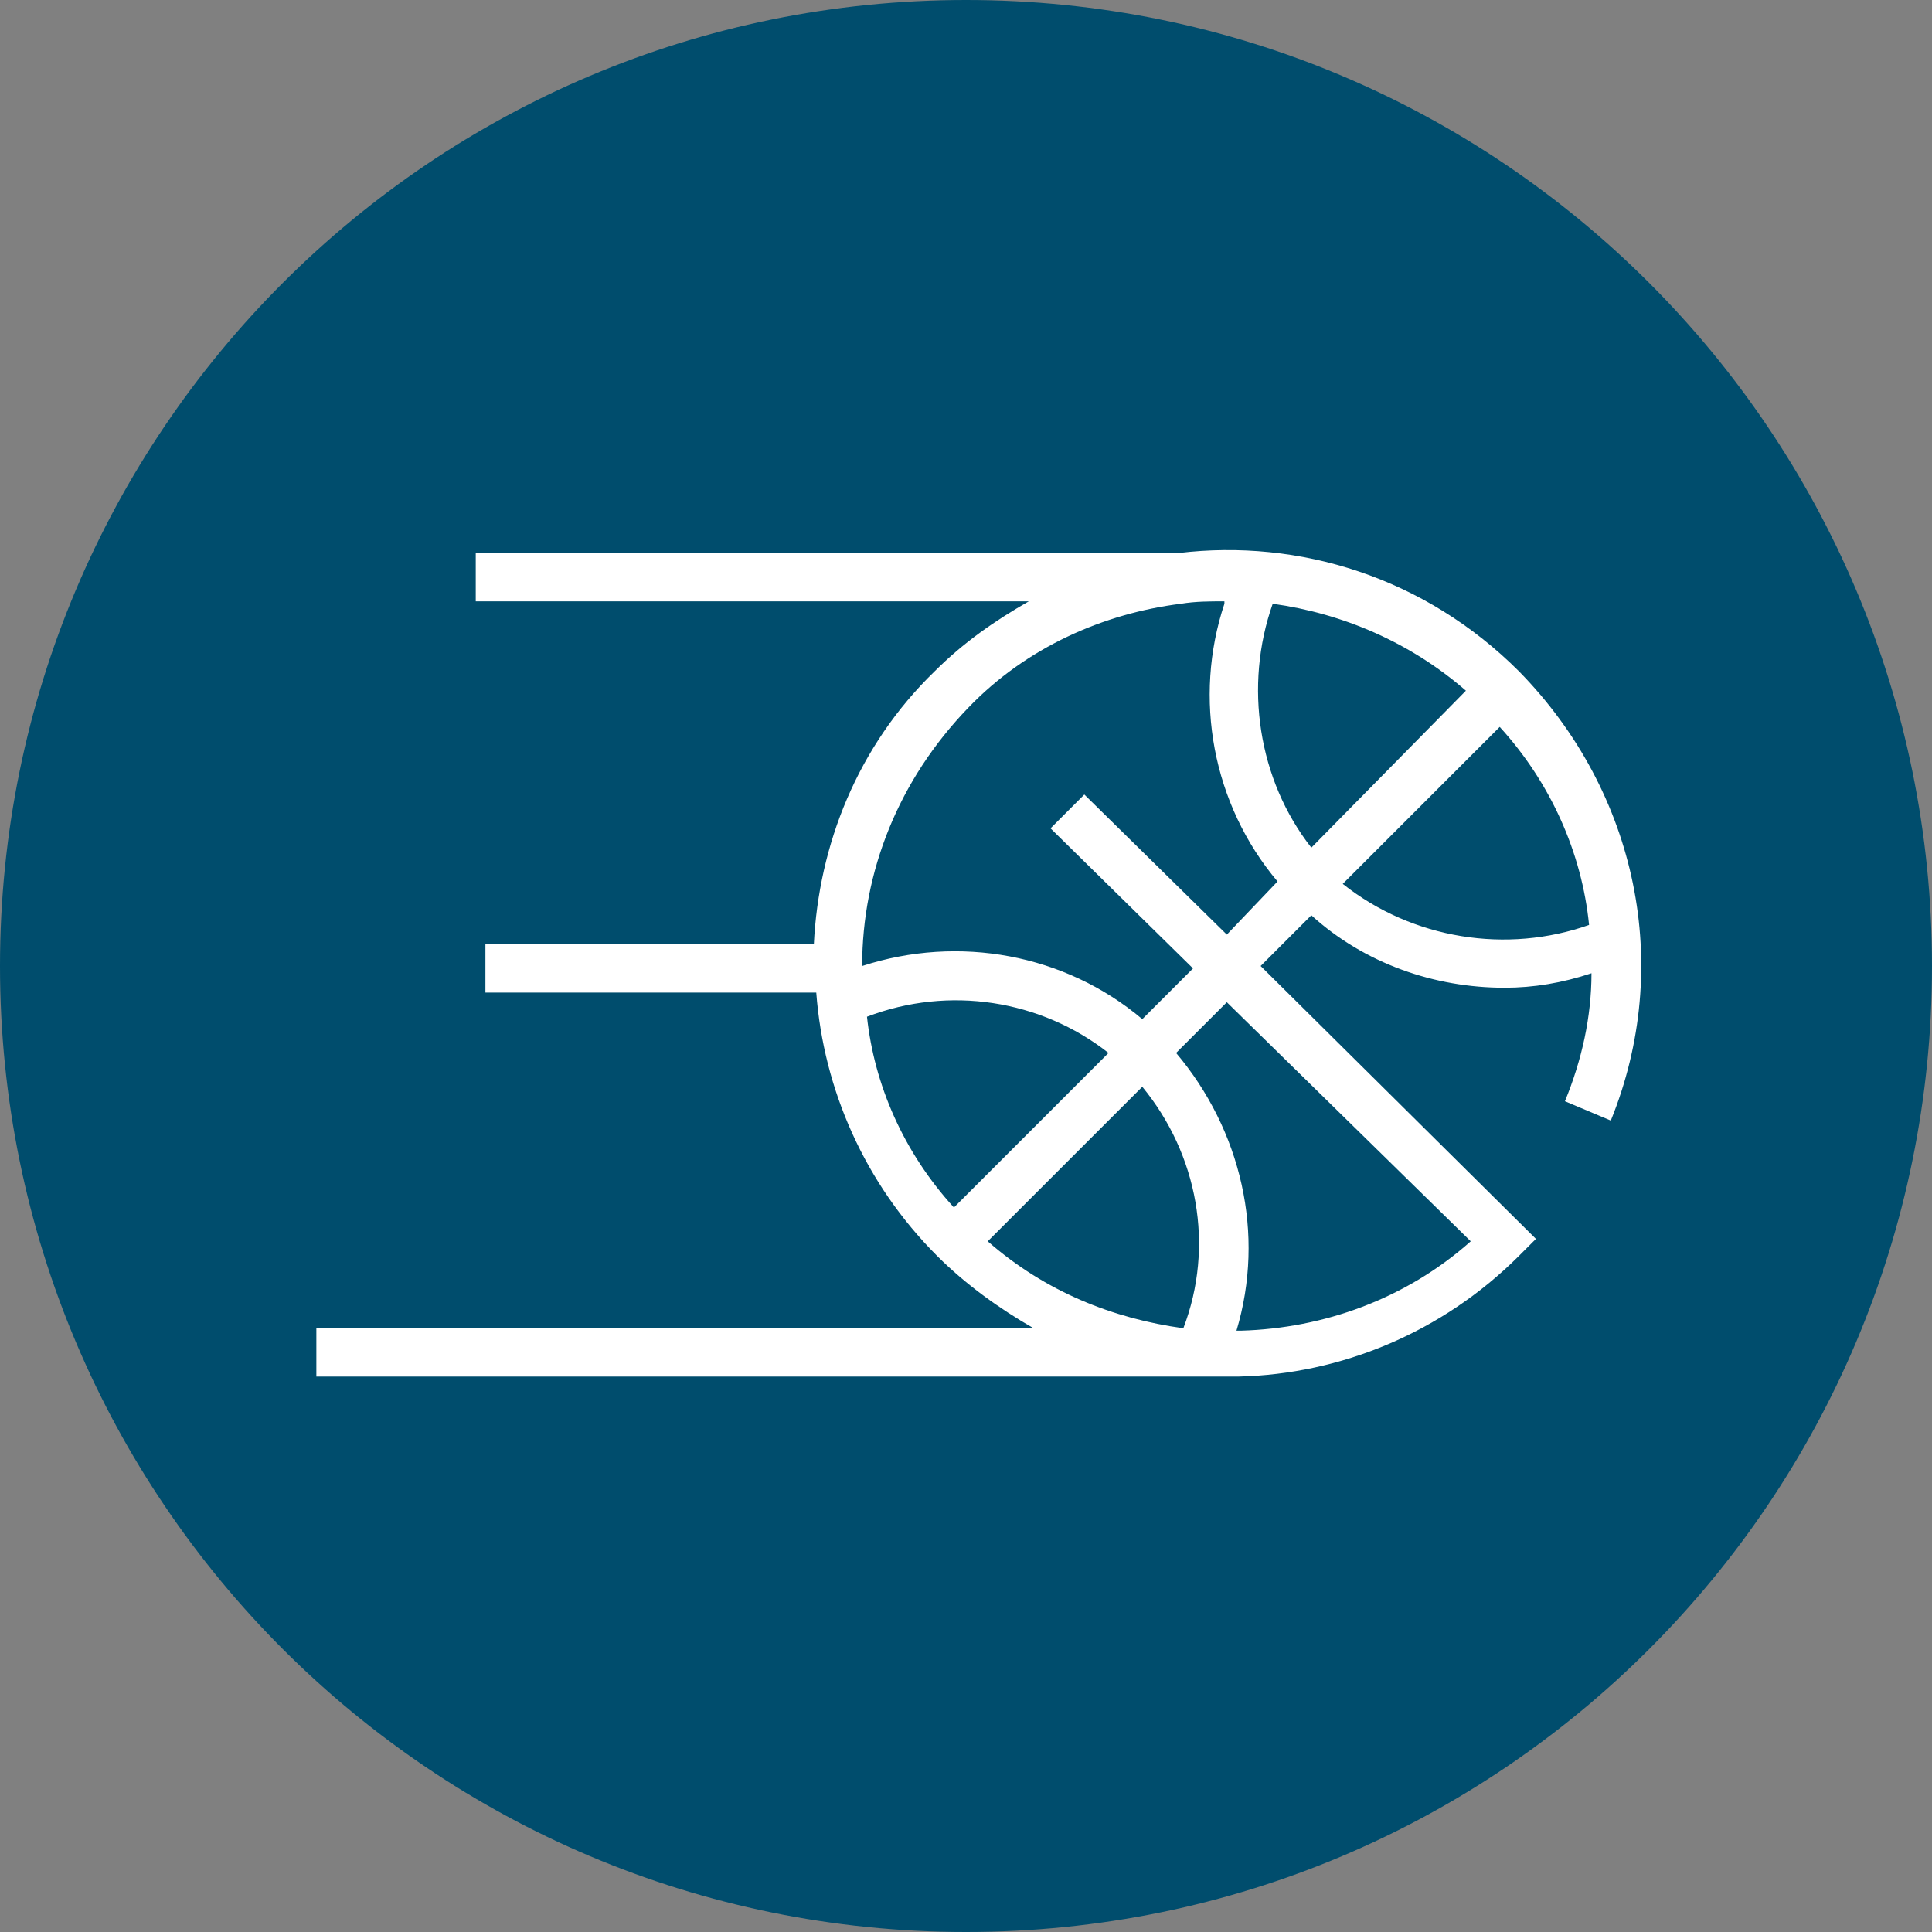 <?xml version="1.0" encoding="UTF-8"?>
<!-- Generator: Adobe Illustrator 26.0.3, SVG Export Plug-In . SVG Version: 6.00 Build 0)  -->
<svg xmlns="http://www.w3.org/2000/svg" xmlns:xlink="http://www.w3.org/1999/xlink" version="1.1" id="Vrstva_1" x="0px" y="0px" viewBox="0 0 80 80" style="enable-background:new 0 0 80 80;" xml:space="preserve">
<rect x="0" y="0" width="80" height="80" fill="#808080" stroke="none"/>
<style type="text/css">
	.st0{fill:#004D6D;}
	.st1{fill:#FFFFFF;}
</style>
<path class="st0" d="M80,40c0,22.1-17.9,40-40,40S0,62.1,0,40S17.9,0,40,0S80,17.9,80,40z"></path>
<path class="st1" d="M51.2,57.1c-0.1,0-0.3,0-0.4,0c-0.3,0-0.5,0-0.8,0H51.2z M66.7,46.4l-1.9-0.8c0.7-1.7,1.1-3.5,1.1-5.3  c-1.2,0.4-2.4,0.6-3.6,0.6c-2.9,0-5.8-1-8-3L52.2,40l11.4,11.3l-0.7,0.7c-3.2,3.2-7.4,4.9-11.6,5H13.1v-2h29.7c-1.4-0.8-2.8-1.8-4-3  c-3-3-4.7-6.9-5-10.9H20.1v-2h13.6c0.2-4.1,1.8-8.2,5-11.3c1.2-1.2,2.5-2.1,3.9-2.9H19.7v-2h29.1c5-0.6,10.2,1,14.1,4.9  C67.8,32.8,69.3,40,66.7,46.4z M39.5,50l6.4-6.4c-2.8-2.2-6.6-2.8-10-1.5C36.2,44.9,37.4,47.7,39.5,50z M47.3,45l-6.4,6.4  c2.4,2.1,5.2,3.2,8.1,3.6C50.3,51.6,49.6,47.8,47.3,45z M50.8,41.5l-2.1,2.1c2.7,3.2,3.7,7.5,2.5,11.5c0,0,0,0,0,0  c0.1,0,0.1,0,0.2,0c3.4-0.1,6.8-1.3,9.5-3.7L50.8,41.5z M52.9,36.5c-2.7-3.2-3.5-7.6-2.2-11.5c0,0,0-0.1,0-0.1c-0.6,0-1.2,0-1.8,0.1  c-3.2,0.4-6.4,1.8-8.8,4.3c-2.9,3-4.4,6.8-4.4,10.7c4-1.3,8.4-0.5,11.6,2.2l2.1-2.1l-5.9-5.8l1.4-1.4l5.9,5.8L52.9,36.5z M54.3,35.1  l6.4-6.5c-2.3-2-5.1-3.2-8-3.6C51.5,28.4,52.1,32.3,54.3,35.1z M65.8,38.3c-0.3-3-1.6-5.9-3.7-8.2l-6.5,6.5  C58.5,38.9,62.4,39.5,65.8,38.3z M51.1,55.1C51.1,55.1,51.1,55.1,51.1,55.1c0.1,0,0.1,0,0.2,0v0C51.3,55.1,51.1,55.1,51.1,55.1z"></path>
</svg>

